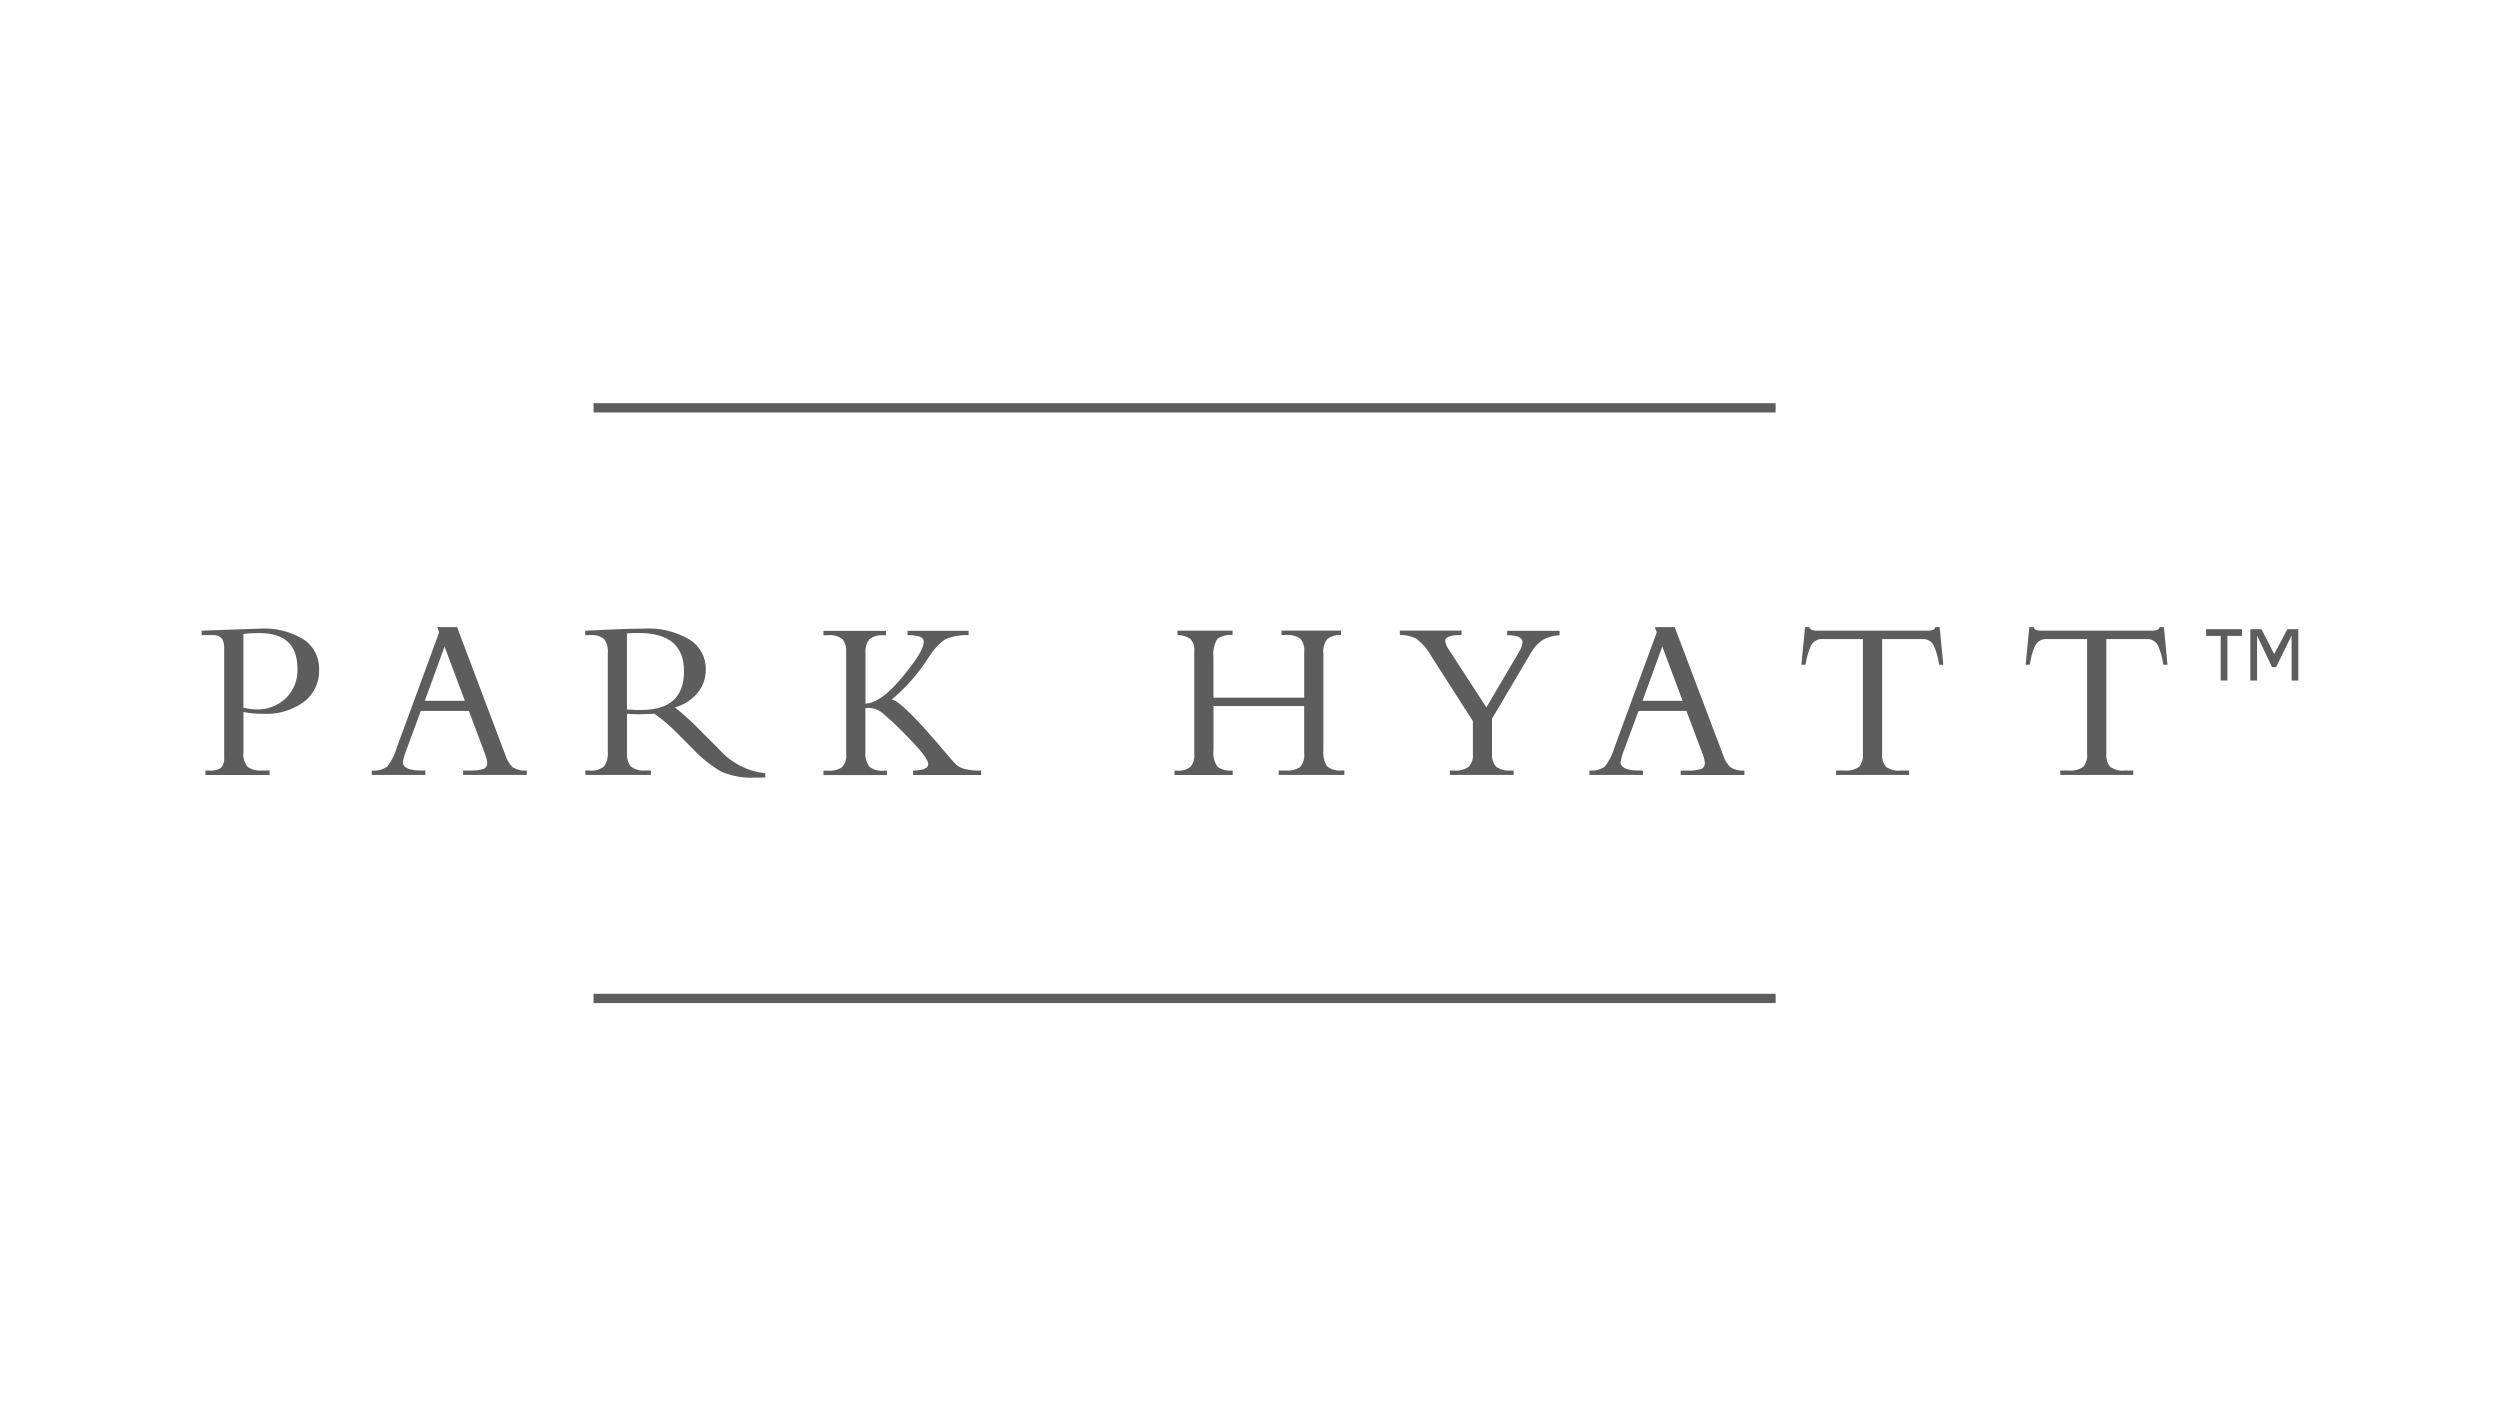 <?xml version="1.0" encoding="UTF-8"?>
<svg id="Layer_1" data-name="Layer 1" xmlns="http://www.w3.org/2000/svg" viewBox="0 0 800 450">
  <defs>
    <style>
      .cls-1 {
        fill: #5d5d5d;
        stroke-width: 0px;
      }

      .cls-2 {
        fill: none;
        stroke: #5d5d5d;
        stroke-width: 2.97px;
      }
    </style>
  </defs>
  <path id="d" class="cls-1" d="m77.91,227.87v12.97c-.21,1.63.28,3.28,1.32,4.54,1.35.92,2.97,1.35,4.6,1.17h2.45v1.44h-20.55v-1.41h1.01c1.41.15,2.82-.15,4.02-.89.77-.95,1.13-2.21.98-3.43v-35.08c0-2.64-1.17-3.96-3.5-3.96h-3.71v-1.41l18.55-.64c5-.34,9.97.89,14.23,3.53,3.13,2.18,4.94,5.76,4.81,9.57.15,4.02-1.66,7.88-4.85,10.33-3.8,2.73-8.4,4.08-13.06,3.83-2.12,0-4.23-.18-6.32-.58m0-24.99v23.58c1.32.34,2.64.52,3.99.58,3.56.15,7.05-1.17,9.63-3.62,2.48-2.48,3.8-5.86,3.68-9.35,0-7.67-4.05-11.47-12.17-11.47-1.72-.03-3.4.06-5.09.28"/>
  <path id="e" class="cls-1" d="m149.99,227.5h-15.33l-4.29,11.62c-.64,1.5-1.13,3.07-1.47,4.69,0,1.84,1.99,2.76,6.04,2.76h1.17v1.41h-17.14v-1.41c1.75.18,3.5-.28,4.94-1.26,1.41-1.81,2.45-3.89,3.07-6.1l13.55-36.86-.64-1.66h6.38l15.55,41.18c.43,1.38,1.2,2.64,2.24,3.65,1.35.83,2.91,1.2,4.51,1.04v1.41h-20.39v-1.41h1.93c1.56.09,3.13-.09,4.63-.52.8-.34,1.26-1.17,1.17-1.99-.12-1.04-.4-2.09-.8-3.04l-5.06-13.49-.03-.03Zm-1.23-3.25l-6.5-17.33-6.32,17.33h12.82Z"/>
  <path id="f" class="cls-1" d="m200.64,228.45v12.54c-.15,1.53.28,3.07,1.23,4.29,1.35,1.01,3.04,1.47,4.69,1.26h1.72v1.44h-20.97v-1.41h1.26c1.72.21,3.43-.28,4.75-1.35.92-1.41,1.35-3.1,1.17-4.78v-31.25c.18-1.66-.21-3.31-1.17-4.69-1.26-.98-2.85-1.44-4.42-1.26h-1.63v-1.41c.49,0,2.88-.12,7.18-.34,4.29-.21,8.13-.34,11.53-.34,5.15-.31,10.27.92,14.72,3.53,3.31,2.09,5.27,5.76,5.15,9.66,0,2.67-.89,5.27-2.61,7.36-1.87,2.27-4.42,3.89-7.27,4.66,2.97,2.39,5.8,4.97,8.46,7.73l5.86,5.86c3.77,4.23,8.95,6.9,14.6,7.48v1.35c-1.1.06-2.15.06-3.16.06-3.74.21-7.48-.46-10.92-1.9-3.25-1.9-6.22-4.26-8.83-7.02l-4.88-4.88c-2.33-2.45-4.88-4.66-7.64-6.62l-5.06.15c-1.07,0-2.33-.06-3.77-.15m0-25.73v24.32c1.53.15,3.07.21,4.6.18,9.11,0,13.65-4.14,13.65-12.39s-4.85-12.24-14.57-12.24c-1.23,0-2.48,0-3.71.15"/>
  <path id="g" class="cls-1" d="m313.97,247.99h-21.77v-1.41c3.25-.06,4.85-.77,4.85-2.05s-1.96-3.96-5.89-7.97c-2.7-2.88-5.55-5.64-8.56-8.22-1.56-1.38-3.62-2.02-5.67-1.75v13.86c-.18,1.72.25,3.47,1.26,4.88,1.32,1.01,3.01,1.47,4.66,1.29h.98v1.41h-20.33v-1.41h1.35c1.59.15,3.22-.25,4.57-1.1,1.07-1.17,1.56-2.73,1.35-4.29v-32.57c.12-1.47-.28-2.94-1.17-4.11-1.38-1.01-3.07-1.47-4.75-1.26h-1.35v-1.41h20.02v1.41h-.67c-1.66-.18-3.31.28-4.63,1.26-.98,1.32-1.44,2.97-1.26,4.6v16.01c3.34-.18,7.27-3.01,11.81-8.52s6.81-9.2,6.81-11.04c.09-.83-.4-1.59-1.2-1.87-1.29-.37-2.64-.52-3.96-.46v-1.41h19.53v1.41c-2.58-.15-5.15.31-7.51,1.32-2.05,1.47-3.77,3.34-5.09,5.49-3.25,5.18-7.27,9.81-11.96,13.74,2.21.4,7.88,5.98,16.96,16.77,1.84,2.21,3.07,3.59,3.68,4.14.8.64,1.72,1.13,2.73,1.35,1.72.4,3.47.55,5.21.52v1.44-.03Z"/>
  <path id="h" class="cls-1" d="m417.36,225.94h-29.04v14.11c-.25,1.87.21,3.77,1.32,5.34,1.35.92,2.97,1.35,4.6,1.2h.21v1.41h-18.61v-1.41h.46c1.63.18,3.28-.21,4.63-1.17.95-1.2,1.41-2.73,1.23-4.23v-32.69c.18-1.47-.25-2.94-1.23-4.05-1.23-.83-2.67-1.26-4.14-1.23v-1.41h17.63v1.41c-1.72-.21-3.47.25-4.88,1.23-1.07,1.78-1.5,3.86-1.23,5.92v12.88h29.04v-14.6c.18-1.56-.28-3.13-1.32-4.32-1.35-.89-2.94-1.29-4.54-1.13h-1.41v-1.41h19.04v1.41c-1.53-.09-3.07.34-4.32,1.2-1.07,1.38-1.56,3.16-1.32,4.88v30.82c-.15,1.75.21,3.53,1.13,5.03,1.32,1.13,3.1,1.66,4.81,1.41h.77v1.44h-21.01v-1.41h2.33c1.56.15,3.16-.25,4.48-1.07,1.07-1.23,1.56-2.88,1.35-4.51v-15.06.03Z"/>
  <path id="i" class="cls-1" d="m475.62,226.4l10.46-17.79c.61-.92,1.01-1.99,1.13-3.1,0-1.5-1.66-2.24-4.91-2.24v-1.41h16.77v1.41c-1.81.06-3.59.55-5.18,1.38-1.72,1.1-3.13,2.64-4.11,4.48l-12.33,20.85v11.13c-.18,1.53.31,3.1,1.35,4.26,1.35.92,2.97,1.35,4.6,1.2h.95v1.41h-20.39v-1.41h1.41c1.59.15,3.22-.28,4.57-1.17,1.04-1.13,1.56-2.64,1.38-4.17v-10.49l-13.22-20.61c-1.2-2.24-2.88-4.2-4.91-5.76-1.63-.83-3.43-1.23-5.24-1.17v-1.41h19.75v1.41c-3.5,0-5.24.61-5.24,1.87.15,1.07.61,2.09,1.26,2.94l11.9,18.31v.06Z"/>
  <path id="j" class="cls-1" d="m539.66,227.5h-15.33l-4.29,11.62c-.64,1.5-1.13,3.07-1.47,4.69,0,1.84,1.99,2.76,6.01,2.76h1.17v1.41h-17.14v-1.41c1.75.18,3.5-.28,4.94-1.26,1.41-1.81,2.45-3.89,3.07-6.1l13.55-36.86-.64-1.66h6.38l15.58,41.18c.43,1.38,1.2,2.64,2.24,3.65,1.35.83,2.91,1.2,4.48,1.04v1.44h-20.39v-1.41h1.93c1.56.09,3.13-.09,4.63-.52.8-.34,1.26-1.17,1.17-1.99-.12-1.04-.4-2.09-.8-3.04l-5.09-13.49.03-.06Zm-1.23-3.25l-6.5-17.33-6.32,17.33h12.82Z"/>
  <path id="k" class="cls-1" d="m602.29,204.5v36.68c-.18,1.53.28,3.07,1.29,4.26,1.35.89,2.97,1.32,4.57,1.13h2.76v1.41h-23.37v-1.41h2.73c1.63.15,3.22-.25,4.57-1.13,1.01-1.17,1.47-2.73,1.29-4.26v-36.68h-12.91c-1.53-.12-2.97.71-3.68,2.05-.89,1.96-1.47,4.02-1.78,6.16h-1.32l1.17-12.02h1.41c.12.74.89,1.13,2.33,1.13h35.66c1.41,0,2.18-.37,2.27-1.13h1.41l1.17,12.02h-1.35c-.28-2.12-.83-4.2-1.72-6.16-.71-1.38-2.15-2.18-3.68-2.05h-12.91.09Z"/>
  <path id="l" class="cls-1" d="m674.03,204.5v36.68c-.18,1.53.28,3.07,1.29,4.26,1.35.89,2.97,1.32,4.57,1.13h2.76v1.41h-23.37v-1.41h2.73c1.63.15,3.22-.25,4.57-1.13,1.01-1.17,1.47-2.73,1.29-4.26v-36.68h-12.91c-1.53-.12-2.97.71-3.68,2.05-.89,1.96-1.47,4.02-1.75,6.16h-1.32l1.17-12.02h1.41c.12.74.89,1.13,2.33,1.13h35.66c1.41,0,2.15-.37,2.27-1.13h1.41l1.13,12.02h-1.35c-.25-2.12-.83-4.2-1.72-6.16-.71-1.38-2.15-2.18-3.68-2.05h-12.88.06Z"/>
  <path id="u" class="cls-1" d="m717.44,203.5h-4.67v14.26h-2.15v-14.26h-4.67v-2.15h11.5v2.15h0Zm18.02,14.26h-2.15v-14.26h-.08l-4.87,9.98h-1.31l-4.73-9.98h-.06v14.26h-2.15v-16.41h3.55l4.08,7.94,4.22-7.94h3.5v16.41h0Z"/>
  <line id="v" class="cls-2" x1="189.94" y1="130.5" x2="568.2" y2="130.5"/>
  <line id="v-2" data-name="v" class="cls-2" x1="189.94" y1="319.5" x2="568.2" y2="319.5"/>
</svg>